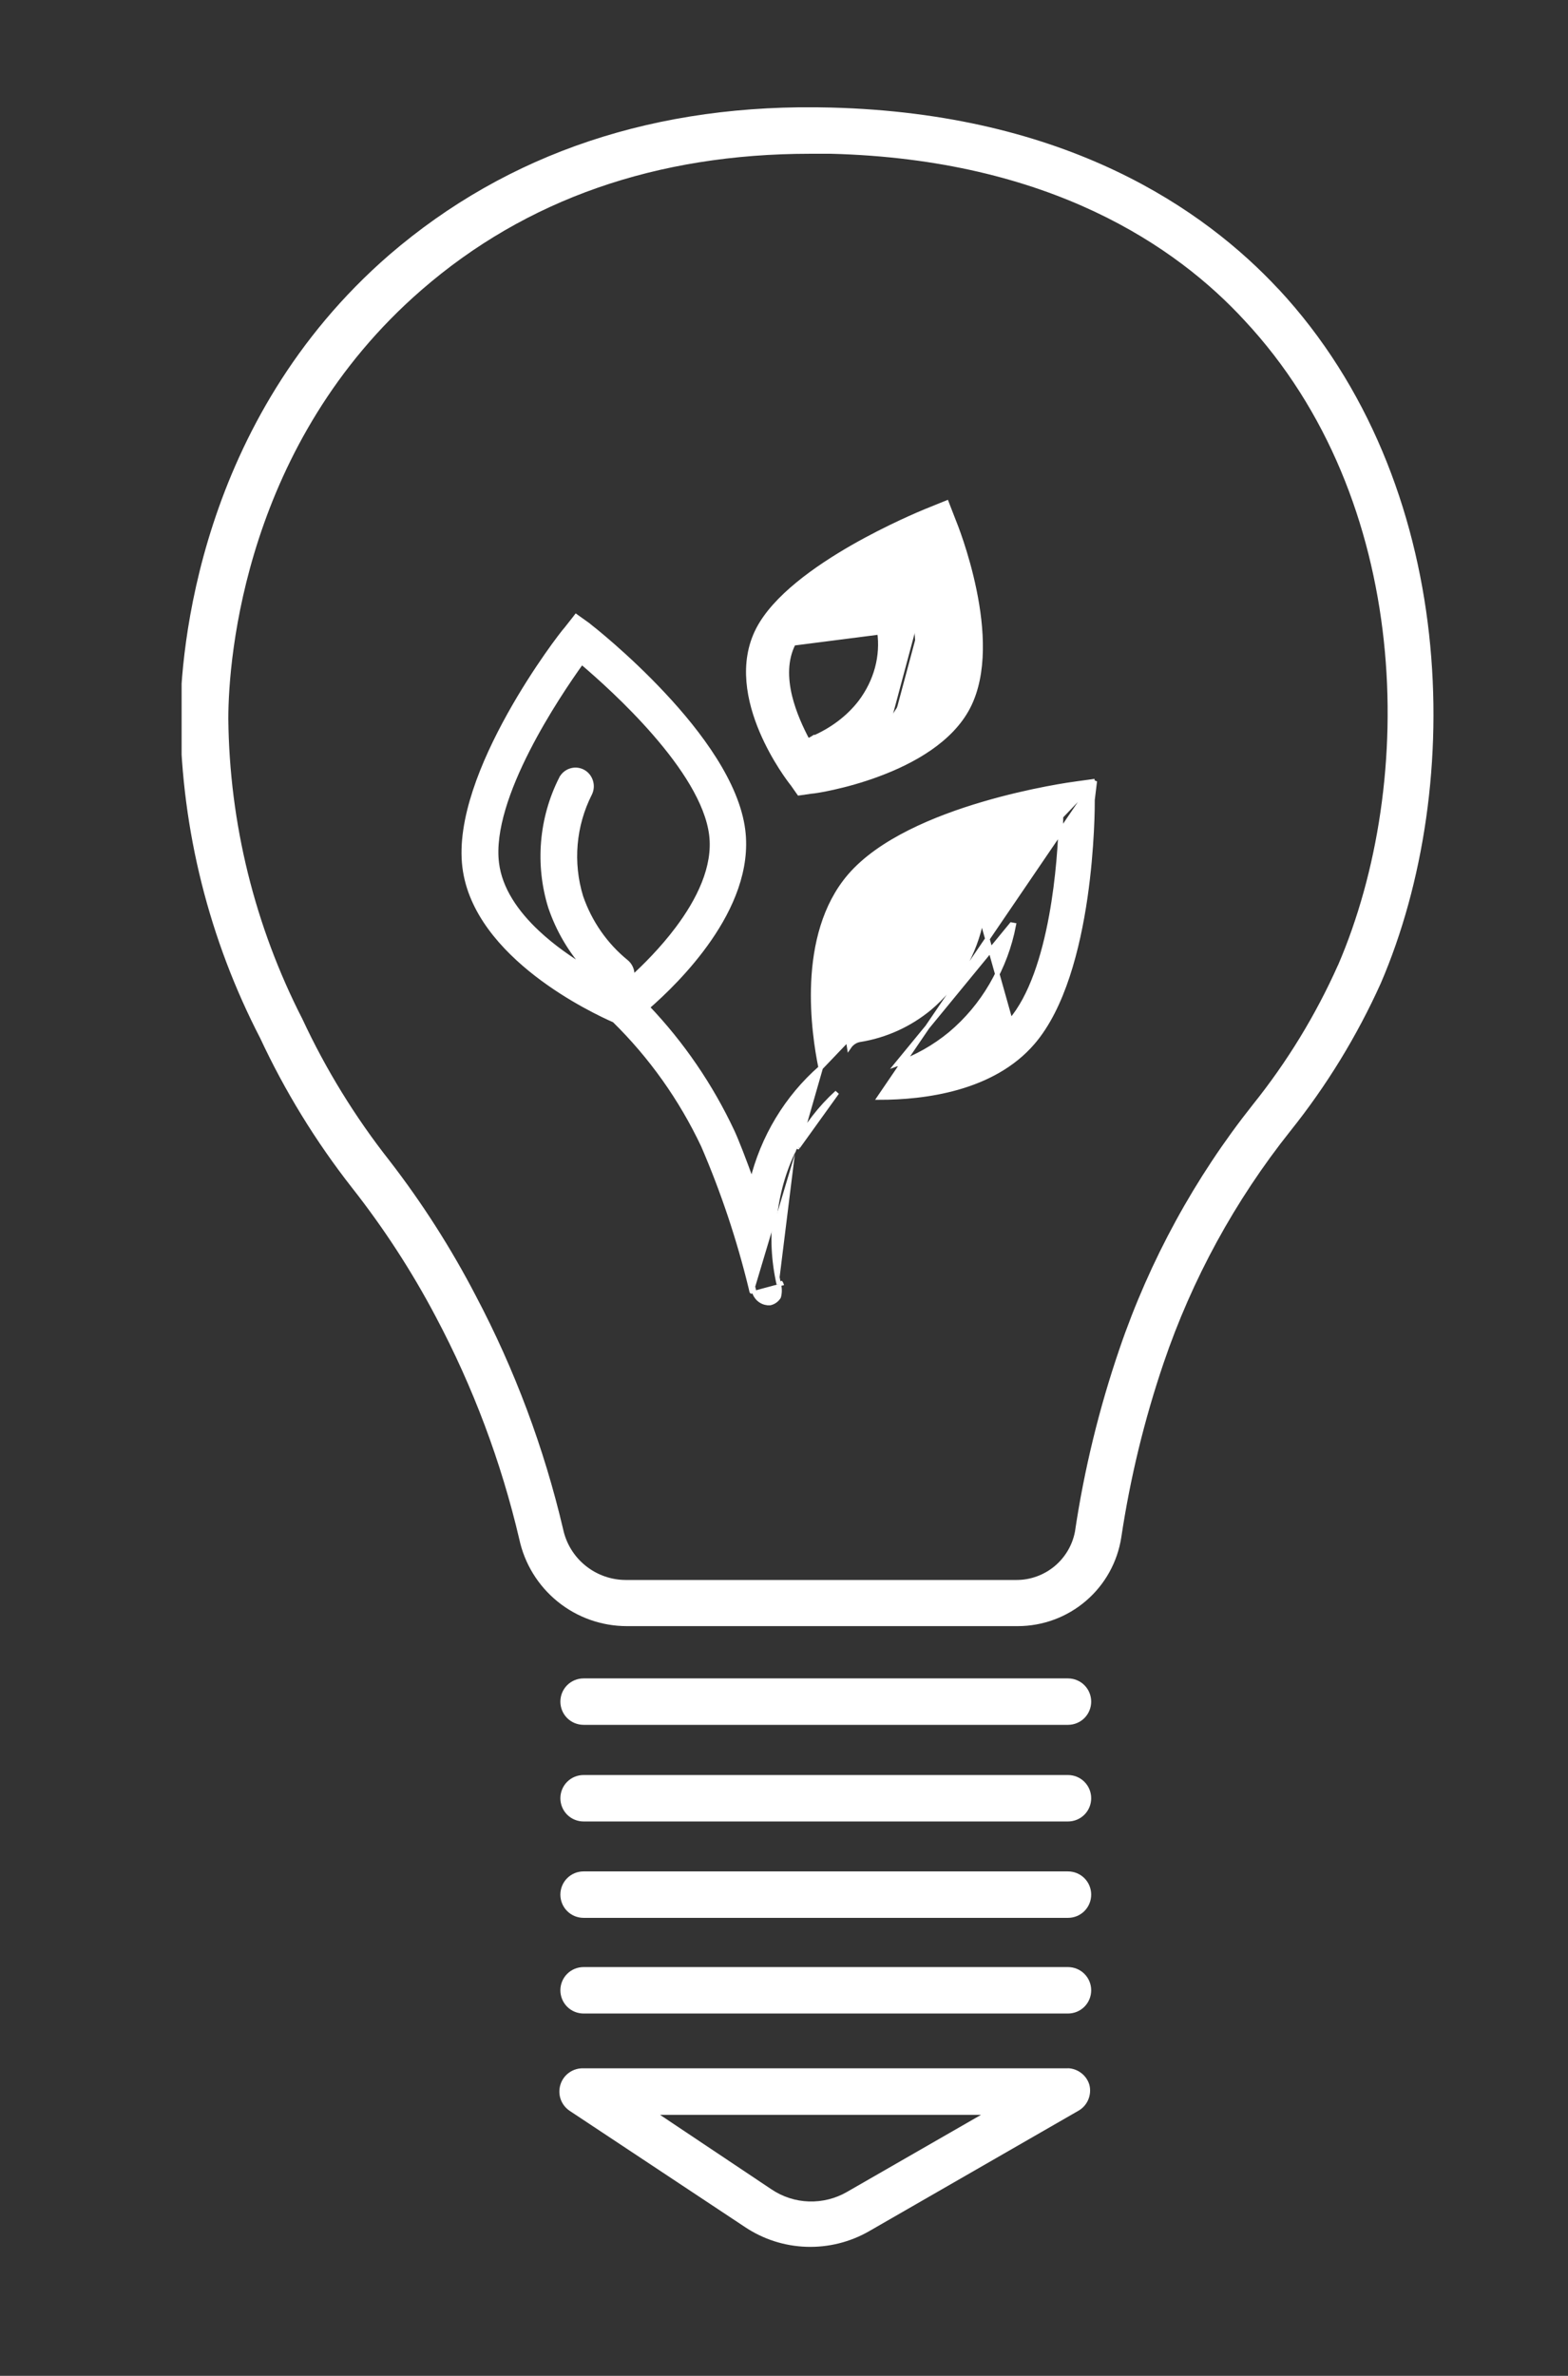<?xml version="1.0" encoding="UTF-8" standalone="no"?>
<svg
   xmlns:dc="http://purl.org/dc/elements/1.1/"
   xmlns:cc="http://creativecommons.org/ns#"
   xmlns:rdf="http://www.w3.org/1999/02/22-rdf-syntax-ns#"
   xmlns:svg="http://www.w3.org/2000/svg"
   xmlns="http://www.w3.org/2000/svg"
   xmlns:sodipodi="http://sodipodi.sourceforge.net/DTD/sodipodi-0.dtd"
   xmlns:inkscape="http://www.inkscape.org/namespaces/inkscape"
   width="35"
   height="53"
   viewBox="0 0 35 53"
   fill="none"
   version="1.1"
   id="svg16"
   sodipodi:docname="noun_Energy_3793737-1.svg"
   inkscape:version="1.0.2 (e86c870879, 2021-01-15)">
  <rect x="0" y="0" width="35" height="53" fill="#333333" stroke="none"/>
  <sodipodi:namedview
     pagecolor="#a25858"
     bordercolor="#666666"
     borderopacity="1"
     objecttolerance="10"
     gridtolerance="10"
     guidetolerance="10"
     inkscape:pageopacity="0"
     inkscape:pageshadow="2"
     inkscape:window-width="1920"
     inkscape:window-height="1009"
     id="namedview18"
     showgrid="false"
     inkscape:zoom="7.5178571"
     inkscape:cx="17.143204"
     inkscape:cy="41.000528"
     inkscape:window-x="-8"
     inkscape:window-y="-8"
     inkscape:window-maximized="1"
     inkscape:current-layer="svg16" />
  <g
     id="noun_Energy_3793737 1"
     clip-path="url(#clip0_1529_5476)"
     transform="matrix(1.066,0,0,1.066,3.845,2.394)"
     style="stroke-width:0.938">
    <path
       id="Vector"
       d="M 23.164,3.805 C 21.612,2.138 18.732,0.131 13.789,0.005 10.145,-0.092 7.032,0.948 4.546,3.086 0.551,6.551 0.167,11.387 0.167,12.806 0.199,15.13 0.772,17.415 1.841,19.479 c 0.519,1.113 1.164,2.163 1.922,3.13 0.666,0.846 1.254,1.75 1.756,2.702 0.78,1.469 1.367,3.032 1.747,4.651 0.11,0.515 0.394,0.977 0.804,1.309 0.41,0.332 0.921,0.513 1.449,0.513 h 4.121 c 1.348,0 2.695,0 4.067,0 0.523,-8e-4 1.029,-0.188 1.426,-0.529 0.397,-0.34 0.659,-0.811 0.739,-1.328 0.186,-1.239 0.482,-2.459 0.885,-3.645 0.598,-1.761 1.497,-3.405 2.656,-4.86 0.758,-0.947 1.394,-1.985 1.893,-3.091 1.79,-4.155 1.62,-10.483 -2.141,-14.527 z M 24.409,17.953 c -0.466,1.044 -1.065,2.024 -1.781,2.916 -1.216,1.531 -2.16,3.259 -2.792,5.108 -0.427,1.246 -0.74,2.527 -0.934,3.83 -0.054,0.284 -0.206,0.54 -0.429,0.725 -0.223,0.184 -0.503,0.286 -0.792,0.286 -1.372,0 -2.724,0 -4.077,0 -1.353,0 -2.729,0 -4.111,0 C 9.187,30.817 8.89,30.711 8.652,30.518 8.414,30.326 8.249,30.057 8.185,29.758 7.786,28.057 7.171,26.414 6.355,24.869 5.838,23.874 5.232,22.927 4.546,22.04 3.827,21.127 3.216,20.134 2.726,19.081 1.728,17.134 1.196,14.983 1.174,12.796 1.174,11.499 1.534,7.018 5.222,3.82 7.406,1.924 10.14,0.972 13.361,0.972 h 0.428 c 4.588,0.117 7.244,1.944 8.665,3.49 3.498,3.747 3.624,9.623 1.956,13.492 z"
       fill="#ffffff"
       style="stroke-width:0.88" />
    <path
       id="Vector_2"
       d="M 18.756,32.878 H 8.613 c -0.129,0 -0.253,0.051 -0.344,0.142 -0.091,0.091 -0.142,0.215 -0.142,0.344 0,0.129 0.051,0.253 0.142,0.344 0.091,0.091 0.215,0.142 0.344,0.142 H 18.756 c 0.129,0 0.253,-0.051 0.344,-0.142 0.091,-0.091 0.142,-0.215 0.142,-0.344 0,-0.129 -0.051,-0.253 -0.142,-0.344 -0.091,-0.091 -0.215,-0.142 -0.344,-0.142 z"
       fill="#ffffff"
       style="stroke-width:0.88" />
    <path
       id="Vector_3"
       d="M 18.756,34.9 H 8.613 c -0.129,0 -0.253,0.051 -0.344,0.142 -0.091,0.091 -0.142,0.215 -0.142,0.344 0,0.129 0.051,0.253 0.142,0.344 0.091,0.091 0.215,0.142 0.344,0.142 H 18.756 c 0.129,0 0.253,-0.051 0.344,-0.142 0.091,-0.091 0.142,-0.215 0.142,-0.344 0,-0.129 -0.051,-0.253 -0.142,-0.344 -0.091,-0.091 -0.215,-0.142 -0.344,-0.142 z"
       fill="#ffffff"
       style="stroke-width:0.88" />
    <path
       id="Vector_4"
       d="M 18.756,36.917 H 8.613 c -0.129,0 -0.253,0.051 -0.344,0.142 -0.091,0.091 -0.142,0.215 -0.142,0.344 0,0.129 0.051,0.253 0.142,0.344 0.091,0.091 0.215,0.142 0.344,0.142 H 18.756 c 0.129,0 0.253,-0.051 0.344,-0.142 0.091,-0.091 0.142,-0.215 0.142,-0.344 0,-0.129 -0.051,-0.253 -0.142,-0.344 -0.091,-0.091 -0.215,-0.142 -0.344,-0.142 z"
       fill="#ffffff"
       style="stroke-width:0.88" />
    <path
       id="Vector_5"
       d="M 18.756,38.919 H 8.613 c -0.129,0 -0.253,0.051 -0.344,0.142 -0.091,0.091 -0.142,0.215 -0.142,0.344 0,0.129 0.051,0.253 0.142,0.344 0.091,0.091 0.215,0.142 0.344,0.142 H 18.756 c 0.129,0 0.253,-0.051 0.344,-0.142 0.091,-0.091 0.142,-0.215 0.142,-0.344 0,-0.129 -0.051,-0.253 -0.142,-0.344 -0.091,-0.091 -0.215,-0.142 -0.344,-0.142 z"
       fill="#ffffff"
       style="stroke-width:0.88" />
    <path
       id="Vector_6"
       d="M 18.756,41.038 H 8.613 c -0.108,-0.005 -0.214,0.027 -0.302,0.089 -0.088,0.062 -0.153,0.152 -0.184,0.256 -0.03,0.1 -0.028,0.206 0.007,0.304 0.035,0.098 0.101,0.182 0.187,0.24 l 3.668,2.43 c 0.383,0.257 0.83,0.401 1.291,0.416 0.461,0.015 0.917,-0.099 1.316,-0.329 l 4.378,-2.518 c 0.094,-0.053 0.167,-0.136 0.208,-0.236 0.041,-0.099 0.049,-0.21 0.02,-0.314 -0.03,-0.096 -0.089,-0.18 -0.17,-0.241 -0.08,-0.061 -0.177,-0.096 -0.278,-0.099 z m -4.627,2.586 c -0.242,0.14 -0.519,0.209 -0.798,0.2 -0.28,-0.009 -0.551,-0.097 -0.783,-0.253 l -2.335,-1.56 h 6.723 z"
       fill="#ffffff"
       style="stroke-width:0.88" />
    <path
       id="Vector_7"
       d="m 19.318,14.1 -0.008,0.064 -0.04,0.328 c 0.001,0.097 6e-4,0.991 -0.152,2.043 -0.155,1.064 -0.467,2.303 -1.1,3.037 -0.839,0.975 -2.277,1.151 -3.212,1.151 z m 0,0 -0.064,0.009 -0.321,0.044 c -10e-5,0 -2e-4,1e-4 -3e-4,1e-4 -0.074,0.009 -0.944,0.128 -1.952,0.425 -1.007,0.296 -2.163,0.774 -2.794,1.506 v 0 c -0.538,0.626 -0.726,1.459 -0.761,2.22 -0.034,0.743 0.076,1.425 0.152,1.795 m 5.74,-6 -5.74,6 m 0,0 c -0.713,0.623 -1.215,1.458 -1.44,2.387 C 11.97,22.02 11.813,21.617 11.727,21.433 v -10e-5 c -0.451,-0.96 -1.051,-1.838 -1.778,-2.6 0.327,-0.284 0.86,-0.792 1.297,-1.425 0.455,-0.658 0.809,-1.458 0.706,-2.281 v 0 C 11.89,14.637 11.662,14.129 11.356,13.644 11.05,13.159 10.664,12.693 10.282,12.286 9.519,11.47 8.771,10.884 8.71,10.837 h 2e-5 L 8.709,10.835 8.496,10.683 8.457,10.655 8.428,10.693 8.254,10.914 c -0.018,0.019 -0.067,0.079 -0.135,0.169 -0.072,0.095 -0.169,0.226 -0.28,0.386 -0.223,0.32 -0.508,0.756 -0.782,1.249 -0.274,0.493 -0.538,1.043 -0.718,1.592 -0.18,0.548 -0.278,1.099 -0.217,1.59 h 10e-6 c 0.117,0.942 0.806,1.701 1.507,2.243 0.693,0.536 1.409,0.868 1.628,0.964 0.768,0.753 1.399,1.641 1.862,2.621 0.415,0.961 0.748,1.957 0.996,2.977 l 0.017,0.073 10e-5,10e-5 0.049,-0.011 m 1.397,-4.666 -0.475,1.653 m -0.923,3.013 c 0.016,0.068 0.052,0.129 0.103,0.175 0.051,0.046 0.116,0.074 0.183,0.081 h 0.052 c 0.037,-0.008 0.072,-0.024 0.103,-0.046 0.031,-0.022 0.057,-0.05 0.078,-0.083 0.024,-0.087 0.024,-0.18 0,-0.267 m -0.519,0.141 -0.017,-0.073 z M 12.7,24.625 12.749,24.614 c -10e-5,-3e-4 -2e-4,-7e-4 -3e-4,-0.001 -10e-5,-4e-4 -2e-4,-8e-4 -3e-4,-0.001 z m 0,0 c -0.222,-0.978 -0.095,-2.005 0.359,-2.895 m 0,0 0.044,0.023 c 10e-5,-10e-5 10e-5,-2e-4 2e-4,-3e-4 m -0.044,-0.023 c 0.221,-0.42 0.512,-0.796 0.861,-1.113 l -0.817,1.136 m -0.044,-0.023 0.044,0.023 c 0,10e-5 -1e-4,2e-4 -1e-4,3e-4 m 4.449,-2.633 v 0 c 0.437,-0.507 0.7,-1.355 0.854,-2.194 0.147,-0.799 0.194,-1.581 0.203,-2.03 -0.439,0.078 -1.183,0.234 -1.93,0.49 -0.784,0.269 -1.562,0.645 -1.999,1.153 -0.382,0.449 -0.539,1.067 -0.582,1.673 -0.038,0.542 0.014,1.069 0.075,1.449 0.013,-0.019 0.027,-0.037 0.043,-0.053 0.049,-0.049 0.111,-0.082 0.179,-0.094 l 0.001,-2e-4 v 0 c 0.536,-0.085 1.04,-0.313 1.462,-0.661 0.565,-0.476 0.95,-1.138 1.091,-1.873 10e-5,-10e-5 10e-5,-10e-5 10e-5,-10e-5 z m 0,0 c -0.334,0.389 -0.813,0.618 -1.315,0.75 -0.361,0.094 -0.731,0.138 -1.063,0.153 m 2.378,-0.903 -2.378,0.903 m 0,0 c 0.406,-0.143 0.786,-0.358 1.122,-0.635 l 3e-4,-3e-4 c 0.687,-0.578 1.155,-1.382 1.325,-2.275 l -0.049,-0.009 z m -8.379,-4.209 -10e-6,-10e-5 c -0.042,-0.339 0.016,-0.729 0.137,-1.137 0.121,-0.407 0.304,-0.829 0.509,-1.231 0.394,-0.772 0.867,-1.467 1.132,-1.836 0.342,0.29 0.963,0.842 1.526,1.489 0.589,0.676 1.106,1.446 1.19,2.126 0.084,0.676 -0.269,1.378 -0.711,1.966 -0.322,0.429 -0.688,0.792 -0.954,1.034 0.008,-0.036 0.01,-0.074 0.006,-0.111 -0.009,-0.09 -0.053,-0.172 -0.122,-0.23 l -5.5e-4,-4e-4 C 9.072,17.53 8.743,17.058 8.558,16.521 8.339,15.805 8.406,15.029 8.744,14.363 v 0 l 3e-4,-6e-4 C 8.785,14.281 8.791,14.187 8.763,14.101 8.735,14.014 8.675,13.942 8.595,13.901 8.515,13.86 8.422,13.853 8.337,13.882 8.251,13.911 8.181,13.973 8.141,14.054 L 8.186,14.076 8.141,14.054 c -0.417,0.828 -0.498,1.791 -0.224,2.679 h -2e-5 l 4.4e-4,0.001 C 8.081,17.217 8.34,17.657 8.678,18.029 8.346,17.831 7.974,17.575 7.648,17.269 7.211,16.86 6.862,16.367 6.795,15.814 Z"
       fill="#ffffff"
       stroke="#ffffff"
       stroke-width="0.094" />
    <path
       id="Vector_8"
       d="m 15.627,10.88 c -0.007,-0.048 -0.025,-0.093 -0.052,-0.134 -0.027,-0.041 -0.064,-0.076 -0.106,-0.104 -0.043,-0.028 -0.091,-0.049 -0.142,-0.061 -0.051,-0.012 -0.105,-0.015 -0.158,-0.01 -0.053,0.005 -0.104,0.019 -0.151,0.042 -0.047,0.022 -0.089,0.052 -0.123,0.089 -0.034,0.036 -0.06,0.079 -0.075,0.125 -0.015,0.046 -0.02,0.094 -0.013,0.142 v 10e-5 c 0.074,0.516 -0.066,1.039 -0.398,1.48 -0.25,0.324 -0.599,0.587 -1.011,0.761 v -10e-5 l -0.001,6e-4 c -0.032,0.015 -0.062,0.032 -0.088,0.053 -0.138,-0.257 -0.292,-0.59 -0.377,-0.94 -0.09,-0.376 -0.098,-0.767 0.076,-1.106 l 10e-5,-1e-4 2.569,-0.329 m 0.05,-0.007 c 0,10e-5 0,10e-5 0,2e-4 l -0.05,0.007 m 0.05,-0.007 c 0,0 0,-10e-5 0,-10e-5 l -0.05,0.007 m 0.05,-0.007 c 0.102,0.685 -0.085,1.378 -0.525,1.958 m 0.475,-1.951 c 0.1,0.671 -0.083,1.351 -0.515,1.921 m 0.04,0.03 c 0,-10e-5 10e-5,-2e-4 10e-5,-2e-4 l -0.04,-0.03 m 0.04,0.03 c -10e-5,10e-5 -10e-5,10e-5 -2e-4,2e-4 l -0.04,-0.03 m 0.04,0.03 -0.04,-0.03 m -1.955,1.519 0.018,0.025 0.03,-0.004 0.228,-0.033 c 0.021,-9e-4 0.073,-0.007 0.144,-0.019 0.079,-0.013 0.186,-0.033 0.314,-0.062 0.256,-0.057 0.595,-0.147 0.952,-0.281 0.713,-0.266 1.513,-0.707 1.874,-1.407 0.36,-0.699 0.29,-1.653 0.129,-2.435 C 16.636,9.328 16.383,8.704 16.359,8.646 L 16.233,8.322 16.215,8.275 16.168,8.294 15.807,8.44 v -10e-6 l -7e-4,2.8e-4 c -0.003,0.001 -0.008,0.003 -0.015,0.006 -0.119,0.049 -0.796,0.33 -1.537,0.753 -0.391,0.224 -0.801,0.488 -1.156,0.78 -0.355,0.291 -0.658,0.613 -0.832,0.951 l -1e-4,10e-5 c -0.36,0.704 -0.188,1.499 0.074,2.119 0.259,0.613 0.611,1.066 0.652,1.115 z m 1.611,-1.067 c -0.042,0.016 -0.085,0.031 -0.128,0.045 0.035,-0.029 0.069,-0.059 0.102,-0.089 0.043,-0.016 0.085,-0.033 0.126,-0.051 -0.032,0.032 -0.065,0.063 -0.099,0.094 z m 1.194,-1.005 c -3e-4,7e-4 -6e-4,0.001 -9e-4,0.002 l 0.044,0.023 -0.042,-0.026 c -3e-4,6e-4 -7e-4,0.001 -0.001,0.002 z M 15.701,9.217 c 0.015,-0.007 0.031,-0.014 0.046,-0.021 0.005,0.016 0.01,0.032 0.016,0.048 -0.015,0.007 -0.03,0.014 -0.046,0.021 C 15.711,9.249 15.706,9.233 15.701,9.217 Z"
       fill="#ffffff"
       stroke="#ffffff"
       stroke-width="0.094" />
  </g>
  <defs
     id="defs14">
    <clipPath
       id="clip0_1529_5476">
      <rect
         width="26.213"
         height="56"
         fill="#ffffff"
         transform="translate(0.196)"
         id="rect11"
         x="0"
         y="0" />
    </clipPath>
  </defs>
</svg>
